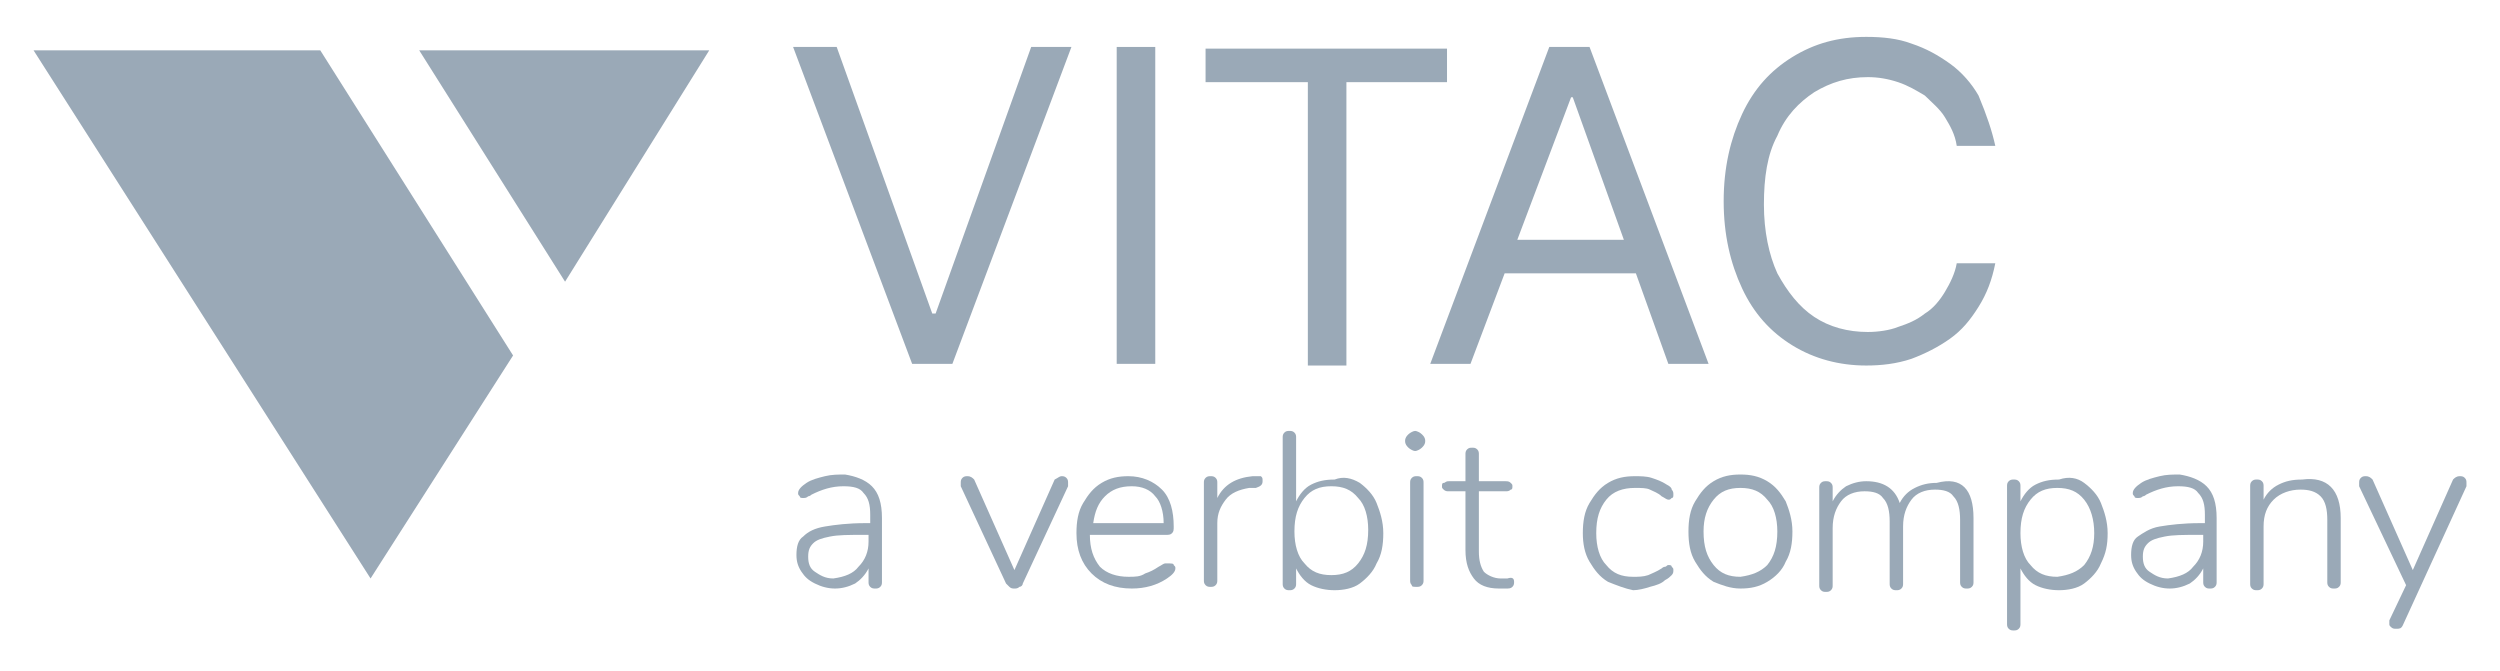 <?xml version="1.0" encoding="utf-8"?>
<!-- Generator: Adobe Illustrator 19.0.0, SVG Export Plug-In . SVG Version: 6.00 Build 0)  -->
<svg version="1.1" id="Layer_1" xmlns="http://www.w3.org/2000/svg" xmlns:xlink="http://www.w3.org/1999/xlink" x="0px" y="0px"
	 viewBox="-404 261 149.1 40" style="enable-background:new -404 261 149.1 40;" xml:space="preserve">
<style type="text/css">
	.st0{fill:#9AA9B7;}
</style>
<g>
	<path class="st0" d="M-354.1,263.8l5.7,15.9h0.2l5.7-15.9h2.4l-7.1,18.9h-2.4l-7.1-18.9H-354.1z"/>
	<path class="st0" d="M-335.1,263.8v18.9h-2.3v-18.9H-335.1z"/>
	<path class="st0" d="M-332.1,265.9v-2h14.4v2h-6v16.9h-2.3v-16.9H-332.1z"/>
	<path class="st0" d="M-316.3,282.7h-2.4l7.1-18.9h2.4l7.1,18.9h-2.4l-5.7-15.9h-0.1L-316.3,282.7z M-315.4,275.3h9.8v2h-9.8V275.3z
		"/>
	<path class="st0" d="M-285,269.7h-2.3c-0.1-0.7-0.4-1.2-0.7-1.7s-0.8-0.9-1.2-1.3c-0.5-0.3-1-0.6-1.6-0.8c-0.6-0.2-1.2-0.3-1.8-0.3
		c-1.2,0-2.2,0.3-3.2,0.9c-0.9,0.6-1.7,1.4-2.2,2.6c-0.6,1.1-0.8,2.5-0.8,4.1c0,1.6,0.3,3,0.8,4.1c0.6,1.1,1.3,2,2.2,2.6
		c0.9,0.6,2,0.9,3.2,0.9c0.6,0,1.3-0.1,1.8-0.3c0.6-0.2,1.1-0.4,1.6-0.8c0.5-0.3,0.9-0.8,1.2-1.3s0.6-1.1,0.7-1.7h2.3
		c-0.2,1-0.5,1.8-1,2.6c-0.5,0.8-1,1.4-1.7,1.9c-0.7,0.5-1.5,0.9-2.3,1.2c-0.9,0.3-1.8,0.4-2.7,0.4c-1.6,0-3.1-0.4-4.4-1.2
		s-2.3-1.9-3-3.4c-0.7-1.5-1.1-3.2-1.1-5.2c0-2,0.4-3.7,1.1-5.2c0.7-1.5,1.7-2.6,3-3.4s2.7-1.2,4.4-1.2c1,0,1.9,0.1,2.7,0.4
		c0.9,0.3,1.6,0.7,2.3,1.2c0.7,0.5,1.3,1.2,1.7,1.9C-285.5,267.9-285.2,268.8-285,269.7z"/>
	<path class="st0" d="M-352,290c0.4,0.4,0.6,1,0.6,1.9v3.8c0,0.1,0,0.2-0.1,0.3c-0.1,0.1-0.2,0.1-0.3,0.1s-0.2,0-0.3-0.1
		c-0.1-0.1-0.1-0.2-0.1-0.3v-0.8c-0.2,0.4-0.5,0.7-0.8,0.9c-0.4,0.2-0.8,0.3-1.2,0.3c-0.4,0-0.8-0.1-1.2-0.3
		c-0.4-0.2-0.6-0.4-0.8-0.7c-0.2-0.3-0.3-0.6-0.3-1c0-0.5,0.1-0.9,0.4-1.1c0.3-0.3,0.7-0.5,1.3-0.6c0.6-0.1,1.4-0.2,2.4-0.2h0.3
		v-0.5c0-0.6-0.1-1-0.4-1.3c-0.2-0.3-0.6-0.4-1.2-0.4c-0.7,0-1.3,0.2-1.9,0.5c0,0-0.1,0.1-0.2,0.1c-0.1,0.1-0.2,0.1-0.3,0.1
		c-0.1,0-0.2,0-0.2-0.1c-0.1-0.1-0.1-0.1-0.1-0.2c0-0.2,0.2-0.4,0.5-0.6c0.3-0.2,0.7-0.3,1.1-0.4c0.4-0.1,0.8-0.1,1.2-0.1
		C-353,289.4-352.4,289.6-352,290z M-352.8,294.8c0.4-0.4,0.6-0.9,0.6-1.5v-0.4h-0.3c-0.9,0-1.5,0-2,0.1c-0.5,0.1-0.8,0.2-1,0.4
		c-0.2,0.2-0.3,0.4-0.3,0.8c0,0.4,0.1,0.7,0.4,0.9c0.3,0.2,0.6,0.4,1.1,0.4C-353.6,295.4-353.1,295.2-352.8,294.8z"/>
	<path class="st0" d="M-340.7,289.4c0.1,0,0.2,0,0.3,0.1c0.1,0.1,0.1,0.2,0.1,0.3c0,0.1,0,0.1,0,0.2l-2.7,5.8c0,0.1-0.1,0.2-0.2,0.2
		c-0.1,0.1-0.2,0.1-0.3,0.1c-0.1,0-0.2,0-0.3-0.1c-0.1-0.1-0.1-0.1-0.2-0.2l-2.7-5.8c0-0.1,0-0.1,0-0.2c0-0.1,0-0.2,0.1-0.3
		c0.1-0.1,0.2-0.1,0.3-0.1c0.2,0,0.3,0.1,0.4,0.2l2.4,5.4l2.4-5.4C-340.9,289.5-340.8,289.4-340.7,289.4z"/>
	<path class="st0" d="M-334,294.7c0.1,0.1,0.1,0.1,0.1,0.2c0,0.2-0.2,0.4-0.5,0.6c-0.6,0.4-1.3,0.6-2.1,0.6c-1,0-1.8-0.3-2.4-0.9
		c-0.6-0.6-0.9-1.4-0.9-2.4c0-0.7,0.1-1.3,0.4-1.8c0.3-0.5,0.6-0.9,1.1-1.2c0.5-0.3,1-0.4,1.6-0.4c0.8,0,1.5,0.3,2,0.8
		c0.5,0.5,0.7,1.3,0.7,2.2c0,0.2,0,0.3-0.1,0.4c-0.1,0.1-0.2,0.1-0.4,0.1h-4.5c0,0.8,0.2,1.4,0.6,1.9c0.4,0.4,1,0.6,1.7,0.6
		c0.4,0,0.7,0,1-0.2c0.3-0.1,0.5-0.2,0.8-0.4c0.2-0.1,0.3-0.2,0.4-0.2C-334.1,294.6-334,294.6-334,294.7z M-338.1,290.6
		c-0.4,0.4-0.6,0.9-0.7,1.6h4.2c0-0.7-0.2-1.3-0.5-1.6c-0.3-0.4-0.8-0.6-1.4-0.6C-337.2,290-337.7,290.2-338.1,290.6z"/>
	<path class="st0" d="M-328.8,289.4c0.1,0.1,0.1,0.1,0.1,0.3c0,0.2-0.1,0.3-0.4,0.4l-0.4,0c-0.6,0.1-1.1,0.3-1.4,0.7
		c-0.3,0.4-0.5,0.8-0.5,1.4v3.4c0,0.1,0,0.2-0.1,0.3c-0.1,0.1-0.2,0.1-0.3,0.1c-0.1,0-0.2,0-0.3-0.1c-0.1-0.1-0.1-0.2-0.1-0.3v-5.8
		c0-0.1,0-0.2,0.1-0.3c0.1-0.1,0.2-0.1,0.3-0.1c0.1,0,0.2,0,0.3,0.1c0.1,0.1,0.1,0.2,0.1,0.3v0.9c0.4-0.8,1.1-1.2,2.1-1.3l0.2,0
		C-329,289.4-328.8,289.4-328.8,289.4z"/>
	<path class="st0" d="M-322.9,289.8c0.4,0.3,0.8,0.7,1,1.2c0.2,0.5,0.4,1.1,0.4,1.8c0,0.7-0.1,1.3-0.4,1.8c-0.2,0.5-0.6,0.9-1,1.2
		c-0.4,0.3-1,0.4-1.5,0.4c-0.5,0-1-0.1-1.4-0.3c-0.4-0.2-0.7-0.6-0.9-1v0.9c0,0.1,0,0.2-0.1,0.3c-0.1,0.1-0.2,0.1-0.3,0.1
		c-0.1,0-0.2,0-0.3-0.1c-0.1-0.1-0.1-0.2-0.1-0.3v-8.7c0-0.1,0-0.2,0.1-0.3c0.1-0.1,0.2-0.1,0.3-0.1c0.1,0,0.2,0,0.3,0.1
		c0.1,0.1,0.1,0.2,0.1,0.3v3.8c0.2-0.4,0.5-0.8,0.9-1c0.4-0.2,0.8-0.3,1.4-0.3C-323.9,289.4-323.4,289.5-322.9,289.8z M-323,294.6
		c0.4-0.5,0.6-1.1,0.6-2c0-0.8-0.2-1.5-0.6-1.9c-0.4-0.5-0.9-0.7-1.6-0.7c-0.7,0-1.2,0.2-1.6,0.7c-0.4,0.5-0.6,1.1-0.6,2
		c0,0.8,0.2,1.5,0.6,1.9c0.4,0.5,0.9,0.7,1.6,0.7C-323.9,295.3-323.4,295.1-323,294.6z"/>
	<path class="st0" d="M-320,287.7c-0.1-0.1-0.2-0.2-0.2-0.4c0-0.2,0.1-0.3,0.2-0.4c0.1-0.1,0.3-0.2,0.4-0.2s0.3,0.1,0.4,0.2
		c0.1,0.1,0.2,0.2,0.2,0.4c0,0.2-0.1,0.3-0.2,0.4c-0.1,0.1-0.3,0.2-0.4,0.2C-319.7,287.9-319.9,287.8-320,287.7z M-319.8,295.9
		c-0.1-0.1-0.1-0.2-0.1-0.3v-5.8c0-0.1,0-0.2,0.1-0.3c0.1-0.1,0.2-0.1,0.3-0.1c0.1,0,0.2,0,0.3,0.1c0.1,0.1,0.1,0.2,0.1,0.3v5.8
		c0,0.1,0,0.2-0.1,0.3c-0.1,0.1-0.2,0.1-0.3,0.1C-319.7,296-319.8,296-319.8,295.9z"/>
	<path class="st0" d="M-313.7,295.7c0,0.1,0,0.2-0.1,0.3c-0.1,0.1-0.2,0.1-0.4,0.1l-0.4,0c-0.7,0-1.2-0.2-1.5-0.6
		c-0.3-0.4-0.5-0.9-0.5-1.7v-3.5h-1c-0.1,0-0.2,0-0.3-0.1c-0.1-0.1-0.1-0.1-0.1-0.2c0-0.1,0-0.2,0.1-0.2s0.1-0.1,0.3-0.1h1v-1.6
		c0-0.1,0-0.2,0.1-0.3c0.1-0.1,0.2-0.1,0.3-0.1s0.2,0,0.3,0.1c0.1,0.1,0.1,0.2,0.1,0.3v1.6h1.6c0.1,0,0.2,0,0.3,0.1
		c0.1,0.1,0.1,0.1,0.1,0.2c0,0.1,0,0.2-0.1,0.2c-0.1,0.1-0.2,0.1-0.3,0.1h-1.6v3.6c0,0.5,0.1,0.9,0.3,1.2c0.2,0.2,0.6,0.4,1,0.4
		l0.4,0C-313.8,295.4-313.7,295.5-313.7,295.7z"/>
	<path class="st0" d="M-308.1,295.7c-0.5-0.3-0.8-0.7-1.1-1.2c-0.3-0.5-0.4-1.1-0.4-1.7c0-0.7,0.1-1.3,0.4-1.8
		c0.3-0.5,0.6-0.9,1.1-1.2c0.5-0.3,1-0.4,1.6-0.4c0.3,0,0.7,0,1,0.1c0.3,0.1,0.6,0.2,0.9,0.4c0.2,0.1,0.3,0.2,0.3,0.3
		c0.1,0.1,0.1,0.2,0.1,0.3c0,0.1,0,0.2-0.1,0.2c-0.1,0.1-0.1,0.1-0.2,0.1c-0.1,0-0.2-0.1-0.4-0.2c-0.2-0.2-0.5-0.3-0.7-0.4
		c-0.2-0.1-0.5-0.1-0.9-0.1c-0.7,0-1.3,0.2-1.7,0.7c-0.4,0.5-0.6,1.1-0.6,2c0,0.8,0.2,1.5,0.6,1.9c0.4,0.5,0.9,0.7,1.6,0.7
		c0.3,0,0.6,0,0.9-0.1c0.2-0.1,0.5-0.2,0.8-0.4c0.1-0.1,0.2-0.1,0.2-0.1c0.1,0,0.1-0.1,0.2-0.1c0.1,0,0.2,0,0.2,0.1
		c0.1,0.1,0.1,0.1,0.1,0.2c0,0.1,0,0.2-0.1,0.3s-0.2,0.2-0.4,0.3c-0.2,0.2-0.5,0.3-0.9,0.4c-0.3,0.1-0.7,0.2-1,0.2
		C-307.1,296.1-307.6,295.9-308.1,295.7z"/>
	<path class="st0" d="M-301.8,295.7c-0.5-0.3-0.8-0.7-1.1-1.2c-0.3-0.5-0.4-1.1-0.4-1.8c0-0.7,0.1-1.3,0.4-1.8s0.6-0.9,1.1-1.2
		c0.5-0.3,1-0.4,1.6-0.4c0.6,0,1.1,0.1,1.6,0.4c0.5,0.3,0.8,0.7,1.1,1.2c0.2,0.5,0.4,1.1,0.4,1.8c0,0.7-0.1,1.3-0.4,1.8
		c-0.2,0.5-0.6,0.9-1.1,1.2c-0.5,0.3-1,0.4-1.6,0.4C-300.8,296.1-301.3,295.9-301.8,295.7z M-298.6,294.7c0.4-0.5,0.6-1.1,0.6-2
		c0-0.8-0.2-1.5-0.6-1.9c-0.4-0.5-0.9-0.7-1.6-0.7c-0.7,0-1.2,0.2-1.6,0.7c-0.4,0.5-0.6,1.1-0.6,1.9c0,0.9,0.2,1.5,0.6,2
		c0.4,0.5,0.9,0.7,1.6,0.7C-299.5,295.3-299,295.1-298.6,294.7z"/>
	<path class="st0" d="M-286.3,291.9v3.8c0,0.1,0,0.2-0.1,0.3c-0.1,0.1-0.2,0.1-0.3,0.1c-0.1,0-0.2,0-0.3-0.1
		c-0.1-0.1-0.1-0.2-0.1-0.3v-3.7c0-0.6-0.1-1.1-0.4-1.4c-0.2-0.3-0.6-0.4-1.1-0.4c-0.6,0-1.1,0.2-1.4,0.6c-0.3,0.4-0.5,0.9-0.5,1.6
		v3.4c0,0.1,0,0.2-0.1,0.3c-0.1,0.1-0.2,0.1-0.3,0.1c-0.1,0-0.2,0-0.3-0.1c-0.1-0.1-0.1-0.2-0.1-0.3v-3.7c0-0.6-0.1-1.1-0.4-1.4
		c-0.2-0.3-0.6-0.4-1.1-0.4c-0.6,0-1.1,0.2-1.4,0.6c-0.3,0.4-0.5,0.9-0.5,1.6v3.4c0,0.1,0,0.2-0.1,0.3c-0.1,0.1-0.2,0.1-0.3,0.1
		c-0.1,0-0.2,0-0.3-0.1c-0.1-0.1-0.1-0.2-0.1-0.3v-5.8c0-0.1,0-0.2,0.1-0.3c0.1-0.1,0.2-0.1,0.3-0.1c0.1,0,0.2,0,0.3,0.1
		c0.1,0.1,0.1,0.2,0.1,0.3v0.8c0.2-0.4,0.5-0.7,0.8-0.9c0.4-0.2,0.8-0.3,1.2-0.3c1,0,1.7,0.4,2,1.3c0.2-0.4,0.5-0.7,0.9-0.9
		c0.4-0.2,0.8-0.3,1.3-0.3C-287,289.4-286.3,290.2-286.3,291.9z"/>
	<path class="st0" d="M-279.7,289.8c0.4,0.3,0.8,0.7,1,1.2c0.2,0.5,0.4,1.1,0.4,1.8c0,0.7-0.1,1.2-0.4,1.8c-0.2,0.5-0.6,0.9-1,1.2
		c-0.4,0.3-1,0.4-1.5,0.4c-0.5,0-1-0.1-1.4-0.3c-0.4-0.2-0.7-0.6-0.9-1v3.3c0,0.1,0,0.2-0.1,0.3c-0.1,0.1-0.2,0.1-0.3,0.1
		c-0.1,0-0.2,0-0.3-0.1c-0.1-0.1-0.1-0.2-0.1-0.3v-8.2c0-0.1,0-0.2,0.1-0.3c0.1-0.1,0.2-0.1,0.3-0.1c0.1,0,0.2,0,0.3,0.1
		c0.1,0.1,0.1,0.2,0.1,0.3v0.9c0.2-0.4,0.5-0.8,0.9-1c0.4-0.2,0.8-0.3,1.4-0.3C-280.6,289.4-280.1,289.5-279.7,289.8z M-279.7,294.7
		c0.4-0.5,0.6-1.1,0.6-1.9c0-0.8-0.2-1.5-0.6-2c-0.4-0.5-0.9-0.7-1.6-0.7c-0.7,0-1.2,0.2-1.6,0.7c-0.4,0.5-0.6,1.1-0.6,2
		c0,0.8,0.2,1.5,0.6,1.9c0.4,0.5,0.9,0.7,1.6,0.7C-280.6,295.3-280.1,295.1-279.7,294.7z"/>
	<path class="st0" d="M-272.4,290c0.4,0.4,0.6,1,0.6,1.9v3.8c0,0.1,0,0.2-0.1,0.3c-0.1,0.1-0.2,0.1-0.3,0.1c-0.1,0-0.2,0-0.3-0.1
		c-0.1-0.1-0.1-0.2-0.1-0.3v-0.8c-0.2,0.4-0.5,0.7-0.8,0.9c-0.4,0.2-0.8,0.3-1.2,0.3c-0.4,0-0.8-0.1-1.2-0.3
		c-0.4-0.2-0.6-0.4-0.8-0.7c-0.2-0.3-0.3-0.6-0.3-1c0-0.5,0.1-0.9,0.4-1.1s0.7-0.5,1.3-0.6c0.6-0.1,1.4-0.2,2.4-0.2h0.3v-0.5
		c0-0.6-0.1-1-0.4-1.3c-0.2-0.3-0.6-0.4-1.2-0.4c-0.7,0-1.3,0.2-1.9,0.5c0,0-0.1,0.1-0.2,0.1c-0.1,0.1-0.2,0.1-0.3,0.1
		c-0.1,0-0.2,0-0.2-0.1c-0.1-0.1-0.1-0.1-0.1-0.2c0-0.2,0.2-0.4,0.5-0.6c0.3-0.2,0.7-0.3,1.1-0.4c0.4-0.1,0.8-0.1,1.2-0.1
		C-273.4,289.4-272.8,289.6-272.4,290z M-273.2,294.8c0.4-0.4,0.6-0.9,0.6-1.5v-0.4h-0.3c-0.9,0-1.5,0-2,0.1c-0.5,0.1-0.8,0.2-1,0.4
		c-0.2,0.2-0.3,0.4-0.3,0.8c0,0.4,0.1,0.7,0.4,0.9c0.3,0.2,0.6,0.4,1.1,0.4C-274,295.4-273.5,295.2-273.2,294.8z"/>
	<path class="st0" d="M-264.4,291.9v3.8c0,0.1,0,0.2-0.1,0.3c-0.1,0.1-0.2,0.1-0.3,0.1c-0.1,0-0.2,0-0.3-0.1
		c-0.1-0.1-0.1-0.2-0.1-0.3v-3.7c0-0.6-0.1-1.1-0.4-1.4c-0.3-0.3-0.7-0.4-1.2-0.4c-0.6,0-1.2,0.2-1.6,0.6c-0.4,0.4-0.6,0.9-0.6,1.6
		v3.4c0,0.1,0,0.2-0.1,0.3s-0.2,0.1-0.3,0.1c-0.1,0-0.2,0-0.3-0.1c-0.1-0.1-0.1-0.2-0.1-0.3v-5.8c0-0.1,0-0.2,0.1-0.3
		c0.1-0.1,0.2-0.1,0.3-0.1c0.1,0,0.2,0,0.3,0.1c0.1,0.1,0.1,0.2,0.1,0.3v0.8c0.2-0.4,0.5-0.7,0.9-0.9c0.4-0.2,0.8-0.3,1.4-0.3
		C-265.2,289.4-264.4,290.2-264.4,291.9z"/>
	<path class="st0" d="M-257.3,289.4c0.1,0,0.2,0,0.3,0.1c0.1,0.1,0.1,0.2,0.1,0.3c0,0.1,0,0.1,0,0.2l-3.8,8.3
		c-0.1,0.2-0.2,0.2-0.4,0.2c-0.1,0-0.2,0-0.3-0.1c-0.1-0.1-0.1-0.1-0.1-0.2c0-0.1,0-0.1,0-0.2l1-2.1l-2.8-5.9c0-0.1,0-0.1,0-0.2
		c0-0.1,0-0.2,0.1-0.3c0.1-0.1,0.2-0.1,0.3-0.1c0.2,0,0.3,0.1,0.4,0.2l2.4,5.4l2.4-5.4C-257.6,289.5-257.5,289.4-257.3,289.4z"/>
	<path class="st0" d="M-402,264h17.1l11.5,18.2l-8.5,13.3L-402,264z"/>
	<path class="st0" d="M-379,264l8.7,13.8l8.6-13.8L-379,264z"/>
</g>
</svg>
